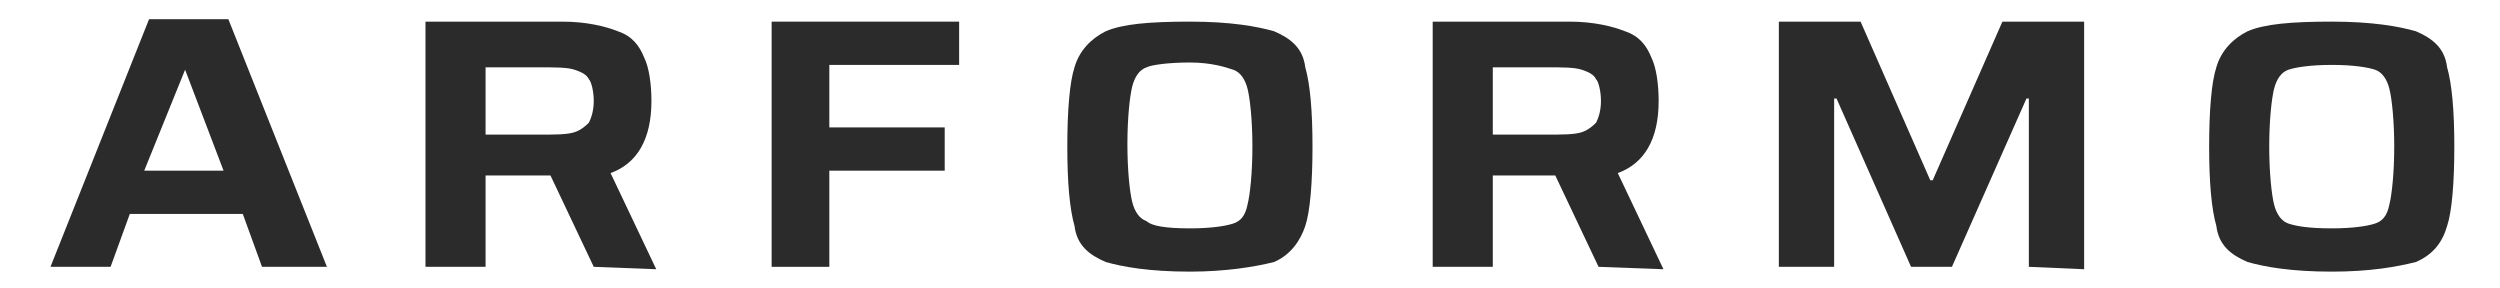 <?xml version="1.0" encoding="UTF-8"?> <!-- Generator: Adobe Illustrator 17.1.0, SVG Export Plug-In . SVG Version: 6.00 Build 0) --> <svg xmlns="http://www.w3.org/2000/svg" xmlns:xlink="http://www.w3.org/1999/xlink" id="Layer_1" x="0px" y="0px" viewBox="368.9 291.6 104 12" xml:space="preserve"> <g> <path fill="#2B2B2B" d="M379.8,302.7l-0.8-2.2h-4.7l-0.8,2.2h-2.5l4.1-10.3h3.3l4.1,10.3H379.8z M376.6,294.5L376.6,294.5l-1.7,4.2 h3.3L376.6,294.5z"></path> <path fill="#2B2B2B" d="M393.6,302.7l-1.8-3.8h-2.7v3.8h-2.5v-10.2h5.7c1,0,1.8,0.2,2.3,0.4c0.6,0.2,0.9,0.6,1.1,1.1 c0.2,0.4,0.3,1.1,0.3,1.8c0,1.6-0.6,2.6-1.7,3l1.9,4L393.6,302.7L393.6,302.7L393.6,302.7z M391.3,297.2c0.7,0,1.2,0,1.5-0.1 c0.3-0.1,0.5-0.3,0.6-0.4c0.1-0.2,0.2-0.5,0.2-0.9s-0.1-0.8-0.2-0.9c-0.1-0.2-0.3-0.3-0.6-0.4c-0.3-0.1-0.8-0.1-1.5-0.1h-2.2v2.8 L391.3,297.2L391.3,297.2z"></path> <path fill="#2B2B2B" d="M401,302.7v-10.2h7.8v1.8h-5.4v2.6h4.8v1.8h-4.8v4H401z"></path> <path fill="#2B2B2B" d="M418.4,302.9c-1.7,0-2.8-0.2-3.5-0.4c-0.7-0.3-1.2-0.7-1.3-1.5c-0.2-0.7-0.3-1.8-0.3-3.3s0.1-2.7,0.3-3.3 c0.2-0.7,0.7-1.2,1.3-1.5c0.7-0.3,1.8-0.4,3.5-0.4c1.7,0,2.8,0.2,3.5,0.4c0.7,0.3,1.2,0.7,1.3,1.5c0.2,0.7,0.3,1.8,0.3,3.3 s-0.1,2.7-0.3,3.3s-0.6,1.2-1.3,1.5C421.1,302.7,419.9,302.9,418.4,302.9z M418.4,301.1c0.9,0,1.5-0.1,1.8-0.2s0.5-0.3,0.6-0.8 c0.1-0.4,0.2-1.3,0.2-2.4s-0.1-2-0.2-2.4c-0.1-0.4-0.3-0.7-0.6-0.8s-0.9-0.3-1.8-0.3c-0.9,0-1.6,0.1-1.8,0.2 c-0.3,0.1-0.5,0.4-0.6,0.8c-0.1,0.4-0.2,1.3-0.2,2.4s0.1,2,0.2,2.4s0.3,0.7,0.6,0.8C416.8,301,417.4,301.1,418.4,301.1z"></path> <path fill="#2B2B2B" d="M435.4,302.7l-1.8-3.8H431v3.8h-2.5v-10.2h5.7c1,0,1.8,0.2,2.3,0.4c0.6,0.2,0.9,0.6,1.1,1.1 c0.2,0.4,0.3,1.1,0.3,1.8c0,1.6-0.6,2.6-1.7,3l1.9,4L435.4,302.7L435.4,302.7L435.4,302.7z M433.2,297.2c0.7,0,1.2,0,1.5-0.1 s0.5-0.3,0.6-0.4c0.1-0.2,0.2-0.5,0.2-0.9s-0.1-0.8-0.2-0.9c-0.1-0.2-0.3-0.3-0.6-0.4c-0.3-0.1-0.8-0.1-1.5-0.1H431v2.8 L433.2,297.2L433.2,297.2z"></path> <path fill="#2B2B2B" d="M453.3,302.7v-7h-0.1l-3.1,7h-1.7l-3.1-7h-0.1v7h-2.3v-10.2h3.4l2.9,6.6h0.1l2.9-6.6h3.4v10.3L453.3,302.7 L453.3,302.7z"></path> <path fill="#2B2B2B" d="M465.9,302.9c-1.7,0-2.8-0.2-3.5-0.4c-0.7-0.3-1.2-0.7-1.3-1.5c-0.2-0.7-0.3-1.8-0.3-3.3s0.1-2.7,0.3-3.3 c0.2-0.7,0.7-1.2,1.3-1.5c0.7-0.3,1.8-0.4,3.5-0.4c1.7,0,2.8,0.2,3.5,0.4c0.7,0.3,1.2,0.7,1.3,1.5c0.2,0.7,0.3,1.8,0.3,3.3 s-0.1,2.7-0.3,3.3c-0.2,0.7-0.6,1.2-1.3,1.5C468.6,302.7,467.5,302.9,465.9,302.9z M465.9,301.1c0.9,0,1.5-0.1,1.8-0.2 c0.3-0.1,0.5-0.3,0.6-0.8c0.1-0.4,0.2-1.3,0.2-2.4s-0.1-2-0.2-2.4c-0.1-0.4-0.3-0.7-0.6-0.8c-0.3-0.1-0.9-0.2-1.8-0.2 c-0.9,0-1.5,0.1-1.8,0.2c-0.3,0.1-0.5,0.4-0.6,0.8c-0.1,0.4-0.2,1.3-0.2,2.4s0.1,2,0.2,2.4c0.1,0.4,0.3,0.7,0.6,0.8 C464.4,301,464.9,301.1,465.9,301.1z"></path> </g> </svg> 